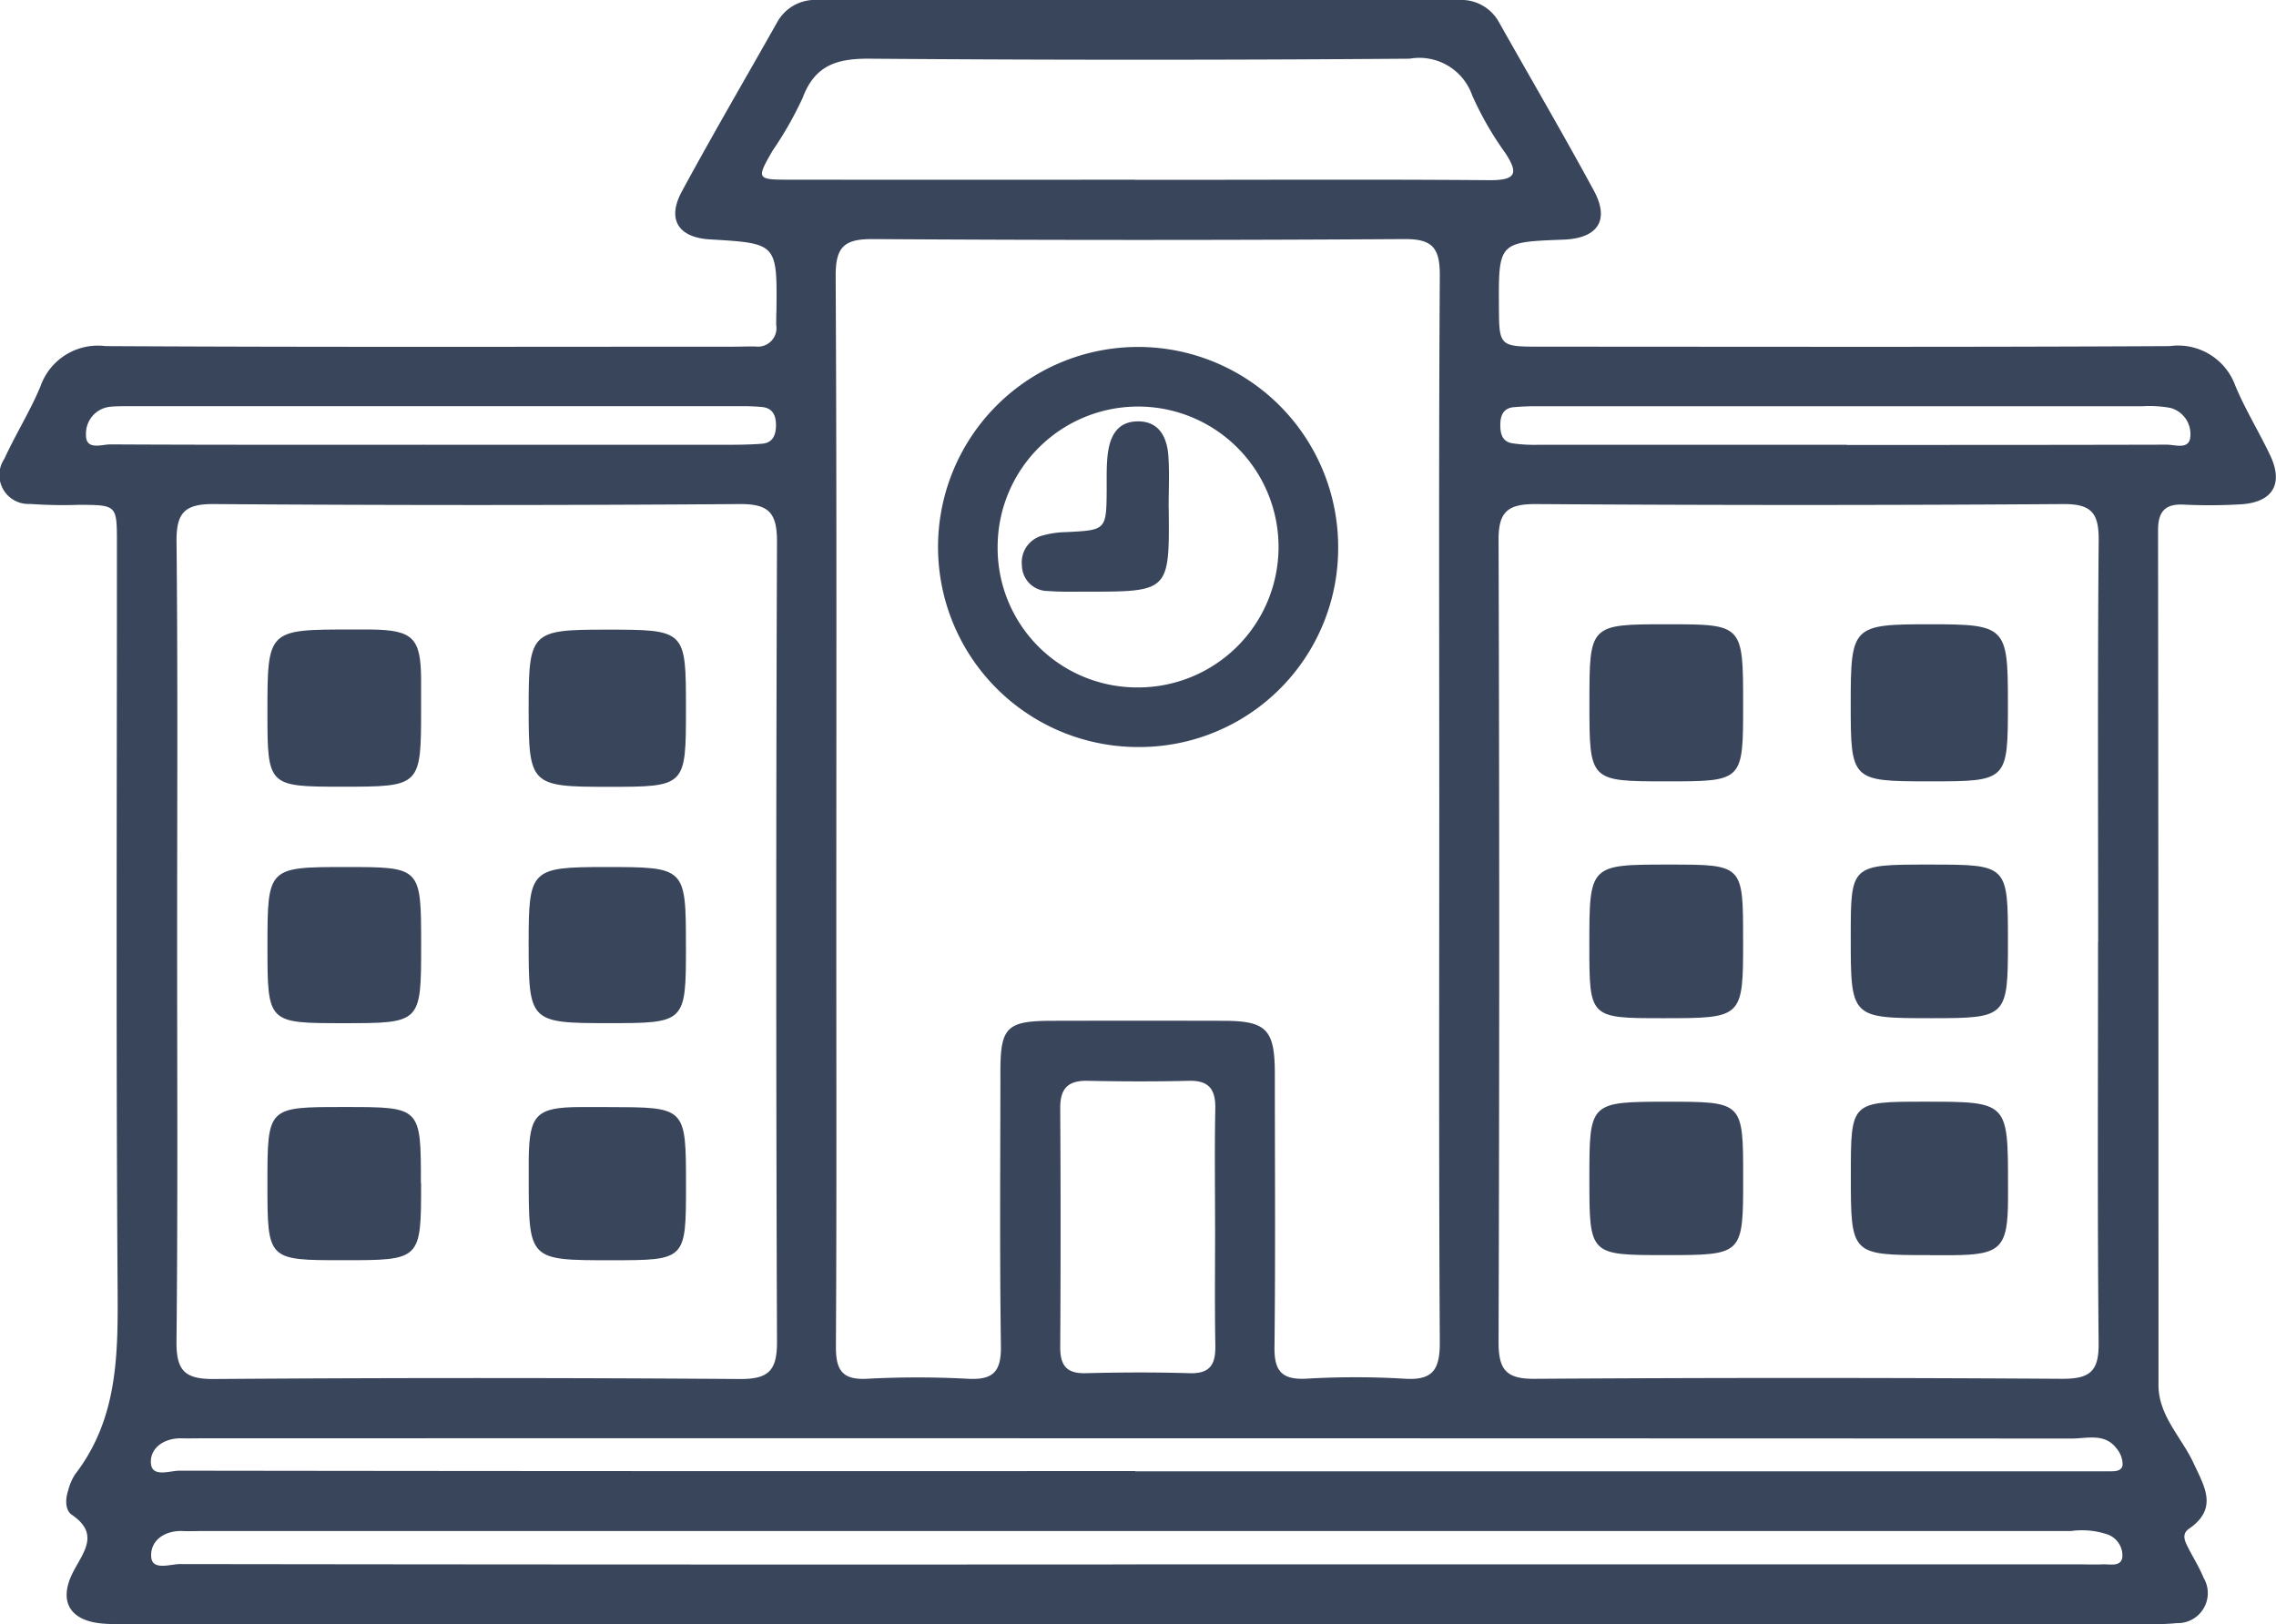 <svg xmlns="http://www.w3.org/2000/svg" xmlns:xlink="http://www.w3.org/1999/xlink" width="57.541" height="41.064" viewBox="0 0 57.541 41.064">
  <defs>
    <clipPath id="clip-path">
      <rect id="Rectangle_65856" data-name="Rectangle 65856" width="57.541" height="41.064" fill="none"/>
    </clipPath>
  </defs>
  <g id="Group_149408" data-name="Group 149408" transform="translate(0 0)">
    <g id="Group_149407" data-name="Group 149407" transform="translate(0 0)" clip-path="url(#clip-path)">
      <path id="Path_431" data-name="Path 431" d="M46.69,11.25c2.7,0,5.394,0,8.092-.007.211,0,.573.139.594-.21a.685.685,0,0,0-.506-.72,3,3,0,0,0-.724-.041q-7.619,0-15.236,0a5.972,5.972,0,0,0-.655.025c-.234.026-.318.194-.324.412-.006.234.032.456.306.5a3.906,3.906,0,0,0,.654.037q3.9,0,7.8,0m-35.953,0q3.754,0,7.508,0c.34,0,.681,0,1.02-.027.273-.021.351-.224.352-.465s-.076-.436-.354-.463a5.031,5.031,0,0,0-.509-.021q-7.763,0-15.527,0c-.145,0-.292,0-.437.014a.681.681,0,0,0-.617.7c-.013.416.395.251.618.252,2.647.014,5.3.009,7.945.009M30.719,31.026c0-1-.014-1.994.006-2.991.009-.482-.152-.721-.668-.708-.851.021-1.7.018-2.553,0-.492-.01-.7.18-.7.684q.019,3.027,0,6.054c0,.454.157.667.639.655.875-.022,1.752-.027,2.626,0,.533.018.666-.23.657-.706-.018-1-.006-1.993-.006-2.99m-2.011,8.529H52.572c.2,0,.39.009.584,0s.454.07.5-.172a.568.568,0,0,0-.365-.581,2.021,2.021,0,0,0-.934-.089H5.067c-.145,0-.292.008-.437,0-.465-.021-.83.235-.808.647.021.365.478.188.731.188q12.078.017,24.155.009M28.7,37.2H52.643c.219,0,.438,0,.657,0,.144,0,.336.014.363-.159a.626.626,0,0,0-.139-.4c-.3-.419-.752-.269-1.146-.269q-23.613-.01-47.228-.006c-.194,0-.389.006-.583,0-.435,0-.778.256-.752.629s.476.189.724.19q12.081.017,24.162.009m0-32.647h.73c2.749,0,5.5-.014,8.246.009.655,0,.714-.179.379-.688a8.174,8.174,0,0,1-.835-1.453,1.416,1.416,0,0,0-1.584-.931q-6.822.053-13.645,0c-.824-.007-1.388.157-1.7.991a9.072,9.072,0,0,1-.756,1.329c-.416.717-.407.739.4.739q4.378.005,8.756,0M4.478,23.771c0,3.382.019,6.764-.016,10.146-.007.737.208.956.949.95q6.642-.048,13.285,0c.743.006.951-.216.948-.951q-.038-10.109,0-20.219c0-.733-.205-.958-.949-.952q-6.642.048-13.284,0c-.745-.006-.956.22-.948.954.034,3.357.015,6.715.015,10.073m48.567.049c0-3.382-.016-6.764.013-10.146.006-.674-.155-.934-.886-.93q-6.678.046-13.357,0c-.687,0-.931.187-.929.9q.033,10.144,0,20.291c0,.684.184.931.9.926q6.678-.043,13.357,0c.695,0,.921-.189.914-.9-.033-3.381-.015-6.763-.015-10.145M36.387,20.453c0-4.5-.015-9,.014-13.5,0-.7-.2-.913-.9-.908q-6.712.043-13.427,0c-.738-.006-.951.2-.947.944.029,5.545.016,11.091.016,16.637,0,3.478.01,6.957-.01,10.435,0,.593.171.832.787.8a24.122,24.122,0,0,1,2.553,0c.642.035.841-.186.832-.829-.033-2.31-.015-4.621-.013-6.932,0-1.135.16-1.289,1.322-1.29q2.152-.005,4.3,0c1.1,0,1.314.211,1.316,1.328,0,2.31.017,4.621-.009,6.932-.007.608.2.818.8.789a21.159,21.159,0,0,1,2.48,0c.719.049.9-.221.9-.913-.027-4.5-.014-9-.014-13.5M28.763,41.062H3.43c-.268,0-.536.01-.8-.009-.87-.059-1.176-.57-.764-1.34.269-.5.64-.944-.05-1.413-.172-.117-.167-.4-.091-.618a1.344,1.344,0,0,1,.17-.4C3,35.85,2.984,34.2,2.973,32.5c-.042-6.254-.016-12.509-.017-18.763,0-.97,0-.968-.959-.973a11.518,11.518,0,0,1-1.24-.023.732.732,0,0,1-.646-1.142c.283-.618.649-1.2.911-1.828A1.538,1.538,0,0,1,2.668,8.751c5.256.029,10.512.015,15.77.015.218,0,.437-.007.656-.006a.469.469,0,0,0,.53-.542c0-.121,0-.243.006-.365.017-1.7.017-1.7-1.682-1.8-.8-.047-1.1-.506-.7-1.23.776-1.433,1.6-2.841,2.4-4.26A1.087,1.087,0,0,1,20.669,0q8.1,0,16.208,0A1.087,1.087,0,0,1,37.9.568c.8,1.419,1.624,2.827,2.4,4.26.4.747.09,1.2-.778,1.231-1.637.062-1.637.062-1.627,1.712.006.981.016.994,1.045.994,5.305,0,10.61.015,15.915-.014a1.539,1.539,0,0,1,1.657,1c.252.606.6,1.168.882,1.762.341.722.066,1.186-.736,1.238a13.53,13.53,0,0,1-1.459.007c-.479-.021-.64.194-.64.652q.012,10.8.011,21.61c0,.777.584,1.32.887,1.974.274.592.63,1.144-.115,1.659-.213.147-.087.348,0,.522.123.237.267.467.366.714a.759.759,0,0,1-.672,1.15,6.572,6.572,0,0,1-.875.023H28.763" transform="translate(0 0)" fill="#39455b"/>
      <path id="Path_432" data-name="Path 432" d="M25.818,16.3a3.551,3.551,0,1,0-3.52-3.591,3.525,3.525,0,0,0,3.52,3.591m.032,1.507a5.058,5.058,0,1,1,5.057-5.039,5.027,5.027,0,0,1-5.057,5.039" transform="translate(2.924 1.081)" fill="#39455b"/>
      <path id="Path_433" data-name="Path 433" d="M42.989,17.81c-1.946,0-1.97-.024-1.97-1.937,0-2.005.031-2.036,2.041-2.035,1.863,0,1.933.07,1.933,1.923v.073c0,1.976,0,1.976-2,1.976" transform="translate(5.77 1.946)" fill="#39455b"/>
      <path id="Path_434" data-name="Path 434" d="M43.022,28.3c-2,0-2,0-2-2.024,0-1.855,0-1.855,1.864-1.855,2.11,0,2.11,0,2.11,2.117,0,.121,0,.242,0,.364-.006,1.21-.185,1.39-1.388,1.4-.2,0-.389,0-.583,0" transform="translate(5.77 3.434)" fill="#39455b"/>
      <path id="Path_435" data-name="Path 435" d="M39.114,15.877c0,1.933,0,1.933-1.933,1.933-1.953,0-1.953,0-1.953-1.982s0-1.99,1.961-1.99c1.925,0,1.925,0,1.925,2.04" transform="translate(4.955 1.946)" fill="#39455b"/>
      <path id="Path_436" data-name="Path 436" d="M43.007,19.165c1.987,0,1.987,0,1.987,1.963,0,1.892-.029,1.92-1.914,1.921-2.061,0-2.061,0-2.06-2.067,0-1.817,0-1.817,1.987-1.817" transform="translate(5.77 2.695)" fill="#39455b"/>
      <path id="Path_437" data-name="Path 437" d="M37.142,28.3c-1.915,0-1.915,0-1.915-1.933s0-1.945,1.967-1.945c1.921,0,1.921,0,1.921,1.925,0,1.953,0,1.953-1.972,1.953" transform="translate(4.955 3.434)" fill="#39455b"/>
      <path id="Path_438" data-name="Path 438" d="M39.114,21.063c0,1.986,0,1.986-2.024,1.986-1.863,0-1.863,0-1.864-1.842,0-2.042,0-2.042,2.014-2.042,1.874,0,1.874,0,1.873,1.9" transform="translate(4.955 2.695)" fill="#39455b"/>
      <path id="Path_439" data-name="Path 439" d="M15.694,15.958c0,1.973,0,1.973-1.988,1.973-1.941,0-1.989-.048-1.989-2,0-1.913.062-1.974,1.941-1.974,2.036,0,2.036,0,2.036,2" transform="translate(1.648 1.963)" fill="#39455b"/>
      <path id="Path_440" data-name="Path 440" d="M15.694,21.226c0,1.93-.01,1.94-1.951,1.94-2,0-2.026-.025-2.026-2.036,0-1.852.059-1.911,1.933-1.911,2.038,0,2.043,0,2.043,2.006" transform="translate(1.648 2.703)" fill="#39455b"/>
      <path id="Path_441" data-name="Path 441" d="M9.812,15.928c0,2,0,2-2.011,2-1.856,0-1.874-.018-1.874-1.863,0-2.113,0-2.113,2.135-2.111.17,0,.34,0,.51,0,1.031.016,1.232.217,1.24,1.242,0,.242,0,.485,0,.728" transform="translate(0.834 1.963)" fill="#39455b"/>
      <path id="Path_442" data-name="Path 442" d="M13.75,24.541c1.945,0,1.945,0,1.945,1.971,0,1.9,0,1.9-1.9,1.9-2.077,0-2.077,0-2.076-2.116,0-.146,0-.292,0-.437.013-1.133.193-1.315,1.3-1.32.243,0,.485,0,.728,0" transform="translate(1.648 3.452)" fill="#39455b"/>
      <path id="Path_443" data-name="Path 443" d="M9.813,21.191c0,1.976,0,1.976-1.964,1.976-1.921,0-1.921,0-1.921-1.948,0-1.989.009-2,1.978-2,1.907,0,1.907,0,1.907,1.971" transform="translate(0.834 2.703)" fill="#39455b"/>
      <path id="Path_444" data-name="Path 444" d="M9.812,26.464c0,1.948,0,1.948-1.972,1.948-1.913,0-1.913,0-1.913-1.937s0-1.936,1.906-1.936H7.9c1.907,0,1.907,0,1.907,1.924" transform="translate(0.834 3.451)" fill="#39455b"/>
      <path id="Path_445" data-name="Path 445" d="M26.361,11.526c.021,2.12.021,2.122-2.1,2.119-.315,0-.632.01-.946-.016a.655.655,0,0,1-.665-.644.7.7,0,0,1,.542-.764,2.3,2.3,0,0,1,.574-.081c1.021-.051,1.02-.049,1.027-1.1,0-.267-.006-.535.019-.8.044-.47.212-.892.759-.9s.748.4.781.874c.031.435.007.873.007,1.309" transform="translate(3.186 1.314)" fill="#39455b"/>
    </g>
  </g>
</svg>
